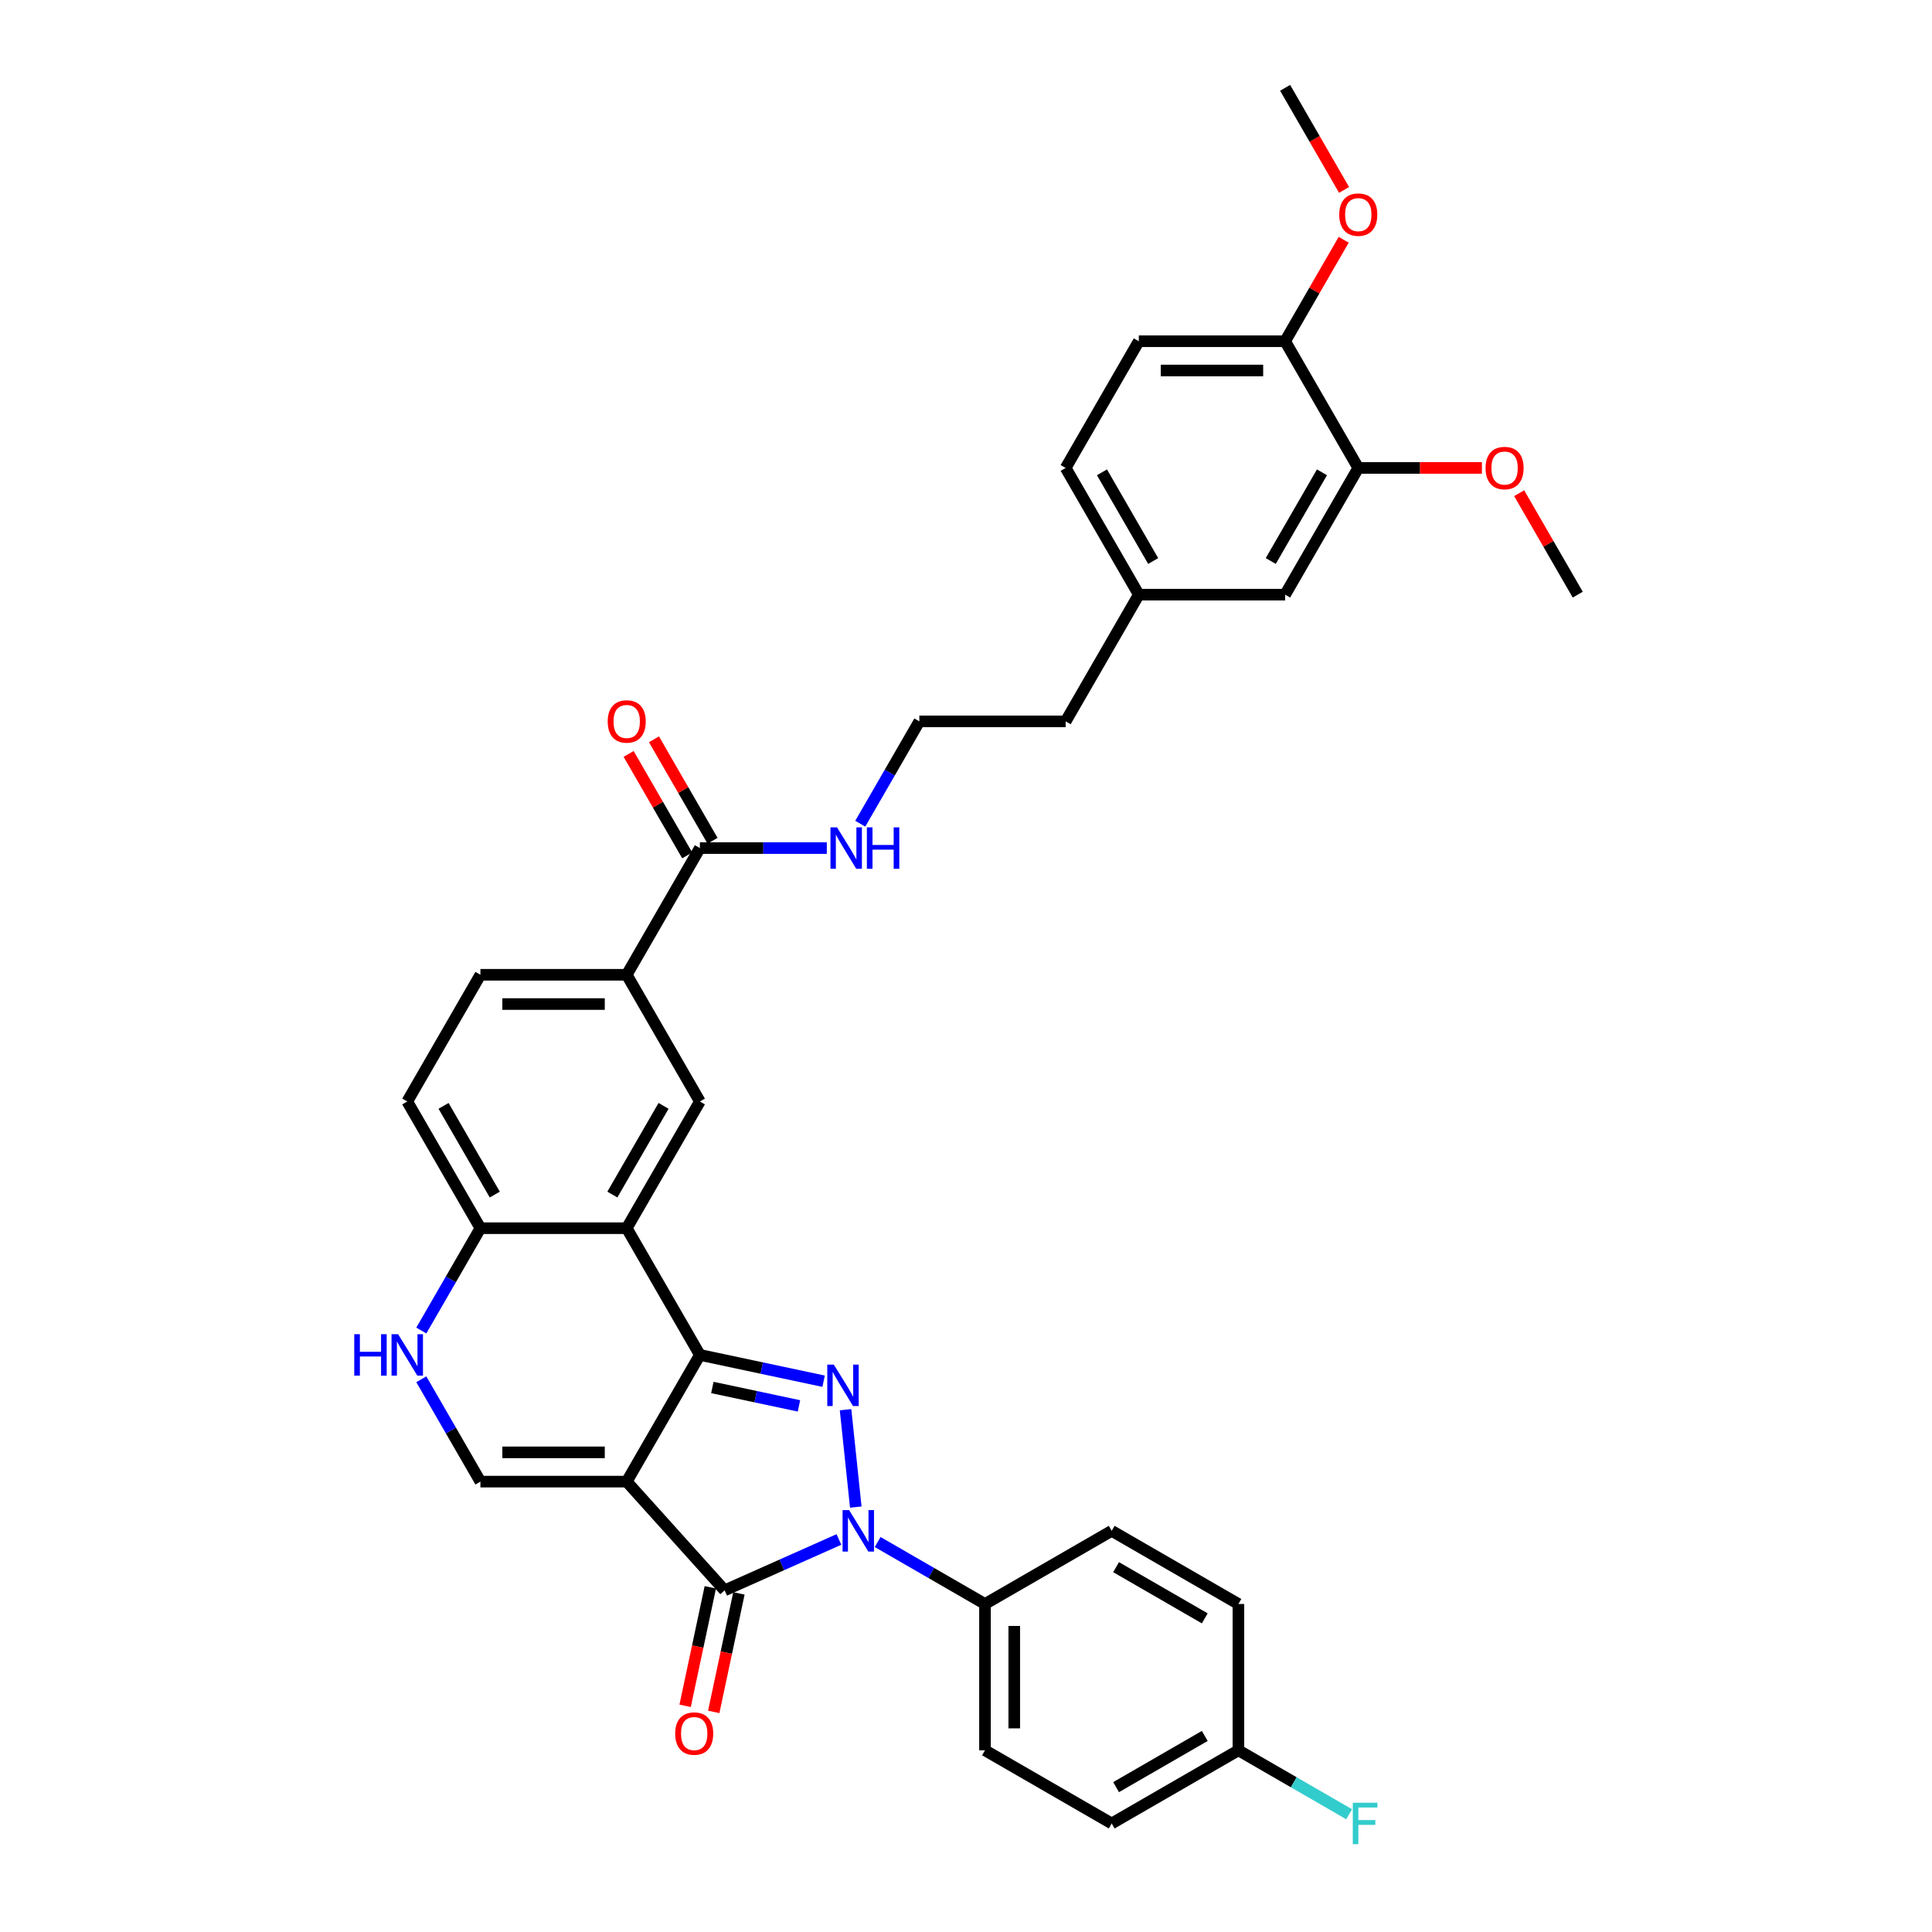 <?xml version='1.0' encoding='iso-8859-1'?>
<svg version='1.1' baseProfile='full'
              xmlns='http://www.w3.org/2000/svg'
                      xmlns:rdkit='http://www.rdkit.org/xml'
                      xmlns:xlink='http://www.w3.org/1999/xlink'
                  xml:space='preserve'
width='1000px' height='1000px' viewBox='0 0 1000 1000'>
<!-- END OF HEADER -->
<rect style='opacity:1.0;fill:#FFFFFF;stroke:none' width='1000' height='1000' x='0' y='0'> </rect>
<path class='bond-0' d='M 324.389,766.885 L 362.254,701.3' style='fill:none;fill-rule:evenodd;stroke:#000000;stroke-width:6px;stroke-linecap:butt;stroke-linejoin:miter;stroke-opacity:1' />
<path class='bond-3' d='M 324.389,766.885 L 375.062,823.163' style='fill:none;fill-rule:evenodd;stroke:#000000;stroke-width:6px;stroke-linecap:butt;stroke-linejoin:miter;stroke-opacity:1' />
<path class='bond-5' d='M 324.389,766.885 L 248.658,766.885' style='fill:none;fill-rule:evenodd;stroke:#000000;stroke-width:6px;stroke-linecap:butt;stroke-linejoin:miter;stroke-opacity:1' />
<path class='bond-5' d='M 313.029,751.739 L 260.018,751.739' style='fill:none;fill-rule:evenodd;stroke:#000000;stroke-width:6px;stroke-linecap:butt;stroke-linejoin:miter;stroke-opacity:1' />
<path class='bond-1' d='M 362.254,701.3 L 394.278,708.107' style='fill:none;fill-rule:evenodd;stroke:#000000;stroke-width:6px;stroke-linecap:butt;stroke-linejoin:miter;stroke-opacity:1' />
<path class='bond-1' d='M 394.278,708.107 L 426.303,714.914' style='fill:none;fill-rule:evenodd;stroke:#0000FF;stroke-width:6px;stroke-linecap:butt;stroke-linejoin:miter;stroke-opacity:1' />
<path class='bond-1' d='M 368.712,718.157 L 391.129,722.922' style='fill:none;fill-rule:evenodd;stroke:#000000;stroke-width:6px;stroke-linecap:butt;stroke-linejoin:miter;stroke-opacity:1' />
<path class='bond-1' d='M 391.129,722.922 L 413.546,727.687' style='fill:none;fill-rule:evenodd;stroke:#0000FF;stroke-width:6px;stroke-linecap:butt;stroke-linejoin:miter;stroke-opacity:1' />
<path class='bond-4' d='M 362.254,701.3 L 324.389,635.716' style='fill:none;fill-rule:evenodd;stroke:#000000;stroke-width:6px;stroke-linecap:butt;stroke-linejoin:miter;stroke-opacity:1' />
<path class='bond-35' d='M 437.655,729.662 L 442.953,780.061' style='fill:none;fill-rule:evenodd;stroke:#0000FF;stroke-width:6px;stroke-linecap:butt;stroke-linejoin:miter;stroke-opacity:1' />
<path class='bond-2' d='M 434.219,796.825 L 404.64,809.994' style='fill:none;fill-rule:evenodd;stroke:#0000FF;stroke-width:6px;stroke-linecap:butt;stroke-linejoin:miter;stroke-opacity:1' />
<path class='bond-2' d='M 404.64,809.994 L 375.062,823.163' style='fill:none;fill-rule:evenodd;stroke:#000000;stroke-width:6px;stroke-linecap:butt;stroke-linejoin:miter;stroke-opacity:1' />
<path class='bond-11' d='M 454.272,798.15 L 482.051,814.188' style='fill:none;fill-rule:evenodd;stroke:#0000FF;stroke-width:6px;stroke-linecap:butt;stroke-linejoin:miter;stroke-opacity:1' />
<path class='bond-11' d='M 482.051,814.188 L 509.83,830.226' style='fill:none;fill-rule:evenodd;stroke:#000000;stroke-width:6px;stroke-linecap:butt;stroke-linejoin:miter;stroke-opacity:1' />
<path class='bond-12' d='M 367.655,821.589 L 361.136,852.258' style='fill:none;fill-rule:evenodd;stroke:#000000;stroke-width:6px;stroke-linecap:butt;stroke-linejoin:miter;stroke-opacity:1' />
<path class='bond-12' d='M 361.136,852.258 L 354.617,882.927' style='fill:none;fill-rule:evenodd;stroke:#FF0000;stroke-width:6px;stroke-linecap:butt;stroke-linejoin:miter;stroke-opacity:1' />
<path class='bond-12' d='M 382.47,824.738 L 375.951,855.407' style='fill:none;fill-rule:evenodd;stroke:#000000;stroke-width:6px;stroke-linecap:butt;stroke-linejoin:miter;stroke-opacity:1' />
<path class='bond-12' d='M 375.951,855.407 L 369.432,886.076' style='fill:none;fill-rule:evenodd;stroke:#FF0000;stroke-width:6px;stroke-linecap:butt;stroke-linejoin:miter;stroke-opacity:1' />
<path class='bond-7' d='M 324.389,635.716 L 362.254,570.131' style='fill:none;fill-rule:evenodd;stroke:#000000;stroke-width:6px;stroke-linecap:butt;stroke-linejoin:miter;stroke-opacity:1' />
<path class='bond-7' d='M 316.951,618.305 L 343.457,572.396' style='fill:none;fill-rule:evenodd;stroke:#000000;stroke-width:6px;stroke-linecap:butt;stroke-linejoin:miter;stroke-opacity:1' />
<path class='bond-36' d='M 324.389,635.716 L 248.658,635.716' style='fill:none;fill-rule:evenodd;stroke:#000000;stroke-width:6px;stroke-linecap:butt;stroke-linejoin:miter;stroke-opacity:1' />
<path class='bond-6' d='M 248.658,766.885 L 233.367,740.401' style='fill:none;fill-rule:evenodd;stroke:#000000;stroke-width:6px;stroke-linecap:butt;stroke-linejoin:miter;stroke-opacity:1' />
<path class='bond-6' d='M 233.367,740.401 L 218.077,713.917' style='fill:none;fill-rule:evenodd;stroke:#0000FF;stroke-width:6px;stroke-linecap:butt;stroke-linejoin:miter;stroke-opacity:1' />
<path class='bond-8' d='M 218.077,688.683 L 233.367,662.199' style='fill:none;fill-rule:evenodd;stroke:#0000FF;stroke-width:6px;stroke-linecap:butt;stroke-linejoin:miter;stroke-opacity:1' />
<path class='bond-8' d='M 233.367,662.199 L 248.658,635.716' style='fill:none;fill-rule:evenodd;stroke:#000000;stroke-width:6px;stroke-linecap:butt;stroke-linejoin:miter;stroke-opacity:1' />
<path class='bond-10' d='M 362.254,570.131 L 324.389,504.546' style='fill:none;fill-rule:evenodd;stroke:#000000;stroke-width:6px;stroke-linecap:butt;stroke-linejoin:miter;stroke-opacity:1' />
<path class='bond-18' d='M 248.658,635.716 L 210.793,570.131' style='fill:none;fill-rule:evenodd;stroke:#000000;stroke-width:6px;stroke-linecap:butt;stroke-linejoin:miter;stroke-opacity:1' />
<path class='bond-18' d='M 256.095,618.305 L 229.589,572.396' style='fill:none;fill-rule:evenodd;stroke:#000000;stroke-width:6px;stroke-linecap:butt;stroke-linejoin:miter;stroke-opacity:1' />
<path class='bond-9' d='M 362.254,438.962 L 324.389,504.546' style='fill:none;fill-rule:evenodd;stroke:#000000;stroke-width:6px;stroke-linecap:butt;stroke-linejoin:miter;stroke-opacity:1' />
<path class='bond-16' d='M 368.812,435.175 L 353.653,408.919' style='fill:none;fill-rule:evenodd;stroke:#000000;stroke-width:6px;stroke-linecap:butt;stroke-linejoin:miter;stroke-opacity:1' />
<path class='bond-16' d='M 353.653,408.919 L 338.494,382.662' style='fill:none;fill-rule:evenodd;stroke:#FF0000;stroke-width:6px;stroke-linecap:butt;stroke-linejoin:miter;stroke-opacity:1' />
<path class='bond-16' d='M 355.695,442.748 L 340.536,416.492' style='fill:none;fill-rule:evenodd;stroke:#000000;stroke-width:6px;stroke-linecap:butt;stroke-linejoin:miter;stroke-opacity:1' />
<path class='bond-16' d='M 340.536,416.492 L 325.377,390.235' style='fill:none;fill-rule:evenodd;stroke:#FF0000;stroke-width:6px;stroke-linecap:butt;stroke-linejoin:miter;stroke-opacity:1' />
<path class='bond-19' d='M 362.254,438.962 L 395.106,438.962' style='fill:none;fill-rule:evenodd;stroke:#000000;stroke-width:6px;stroke-linecap:butt;stroke-linejoin:miter;stroke-opacity:1' />
<path class='bond-19' d='M 395.106,438.962 L 427.958,438.962' style='fill:none;fill-rule:evenodd;stroke:#0000FF;stroke-width:6px;stroke-linecap:butt;stroke-linejoin:miter;stroke-opacity:1' />
<path class='bond-37' d='M 324.389,504.546 L 248.658,504.546' style='fill:none;fill-rule:evenodd;stroke:#000000;stroke-width:6px;stroke-linecap:butt;stroke-linejoin:miter;stroke-opacity:1' />
<path class='bond-37' d='M 313.029,519.693 L 260.018,519.693' style='fill:none;fill-rule:evenodd;stroke:#000000;stroke-width:6px;stroke-linecap:butt;stroke-linejoin:miter;stroke-opacity:1' />
<path class='bond-20' d='M 509.83,830.226 L 509.83,905.957' style='fill:none;fill-rule:evenodd;stroke:#000000;stroke-width:6px;stroke-linecap:butt;stroke-linejoin:miter;stroke-opacity:1' />
<path class='bond-20' d='M 524.976,841.586 L 524.976,894.597' style='fill:none;fill-rule:evenodd;stroke:#000000;stroke-width:6px;stroke-linecap:butt;stroke-linejoin:miter;stroke-opacity:1' />
<path class='bond-21' d='M 509.83,830.226 L 575.414,792.361' style='fill:none;fill-rule:evenodd;stroke:#000000;stroke-width:6px;stroke-linecap:butt;stroke-linejoin:miter;stroke-opacity:1' />
<path class='bond-13' d='M 703.041,242.208 L 665.176,307.793' style='fill:none;fill-rule:evenodd;stroke:#000000;stroke-width:6px;stroke-linecap:butt;stroke-linejoin:miter;stroke-opacity:1' />
<path class='bond-13' d='M 684.244,244.473 L 657.739,290.382' style='fill:none;fill-rule:evenodd;stroke:#000000;stroke-width:6px;stroke-linecap:butt;stroke-linejoin:miter;stroke-opacity:1' />
<path class='bond-28' d='M 703.041,242.208 L 735.037,242.208' style='fill:none;fill-rule:evenodd;stroke:#000000;stroke-width:6px;stroke-linecap:butt;stroke-linejoin:miter;stroke-opacity:1' />
<path class='bond-28' d='M 735.037,242.208 L 767.033,242.208' style='fill:none;fill-rule:evenodd;stroke:#FF0000;stroke-width:6px;stroke-linecap:butt;stroke-linejoin:miter;stroke-opacity:1' />
<path class='bond-39' d='M 703.041,242.208 L 665.176,176.624' style='fill:none;fill-rule:evenodd;stroke:#000000;stroke-width:6px;stroke-linecap:butt;stroke-linejoin:miter;stroke-opacity:1' />
<path class='bond-14' d='M 665.176,176.624 L 589.445,176.624' style='fill:none;fill-rule:evenodd;stroke:#000000;stroke-width:6px;stroke-linecap:butt;stroke-linejoin:miter;stroke-opacity:1' />
<path class='bond-14' d='M 653.816,191.77 L 600.805,191.77' style='fill:none;fill-rule:evenodd;stroke:#000000;stroke-width:6px;stroke-linecap:butt;stroke-linejoin:miter;stroke-opacity:1' />
<path class='bond-30' d='M 665.176,176.624 L 680.335,150.367' style='fill:none;fill-rule:evenodd;stroke:#000000;stroke-width:6px;stroke-linecap:butt;stroke-linejoin:miter;stroke-opacity:1' />
<path class='bond-30' d='M 680.335,150.367 L 695.494,124.11' style='fill:none;fill-rule:evenodd;stroke:#FF0000;stroke-width:6px;stroke-linecap:butt;stroke-linejoin:miter;stroke-opacity:1' />
<path class='bond-15' d='M 665.176,307.793 L 589.445,307.793' style='fill:none;fill-rule:evenodd;stroke:#000000;stroke-width:6px;stroke-linecap:butt;stroke-linejoin:miter;stroke-opacity:1' />
<path class='bond-17' d='M 248.658,504.546 L 210.793,570.131' style='fill:none;fill-rule:evenodd;stroke:#000000;stroke-width:6px;stroke-linecap:butt;stroke-linejoin:miter;stroke-opacity:1' />
<path class='bond-31' d='M 445.269,426.345 L 460.559,399.861' style='fill:none;fill-rule:evenodd;stroke:#0000FF;stroke-width:6px;stroke-linecap:butt;stroke-linejoin:miter;stroke-opacity:1' />
<path class='bond-31' d='M 460.559,399.861 L 475.85,373.377' style='fill:none;fill-rule:evenodd;stroke:#000000;stroke-width:6px;stroke-linecap:butt;stroke-linejoin:miter;stroke-opacity:1' />
<path class='bond-26' d='M 509.83,905.957 L 575.414,943.822' style='fill:none;fill-rule:evenodd;stroke:#000000;stroke-width:6px;stroke-linecap:butt;stroke-linejoin:miter;stroke-opacity:1' />
<path class='bond-25' d='M 575.414,792.361 L 640.999,830.226' style='fill:none;fill-rule:evenodd;stroke:#000000;stroke-width:6px;stroke-linecap:butt;stroke-linejoin:miter;stroke-opacity:1' />
<path class='bond-25' d='M 577.679,811.158 L 623.588,837.663' style='fill:none;fill-rule:evenodd;stroke:#000000;stroke-width:6px;stroke-linecap:butt;stroke-linejoin:miter;stroke-opacity:1' />
<path class='bond-22' d='M 589.445,176.624 L 551.58,242.208' style='fill:none;fill-rule:evenodd;stroke:#000000;stroke-width:6px;stroke-linecap:butt;stroke-linejoin:miter;stroke-opacity:1' />
<path class='bond-23' d='M 589.445,307.793 L 551.58,373.377' style='fill:none;fill-rule:evenodd;stroke:#000000;stroke-width:6px;stroke-linecap:butt;stroke-linejoin:miter;stroke-opacity:1' />
<path class='bond-27' d='M 589.445,307.793 L 551.58,242.208' style='fill:none;fill-rule:evenodd;stroke:#000000;stroke-width:6px;stroke-linecap:butt;stroke-linejoin:miter;stroke-opacity:1' />
<path class='bond-27' d='M 596.882,290.382 L 570.377,244.473' style='fill:none;fill-rule:evenodd;stroke:#000000;stroke-width:6px;stroke-linecap:butt;stroke-linejoin:miter;stroke-opacity:1' />
<path class='bond-24' d='M 640.999,905.957 L 640.999,830.226' style='fill:none;fill-rule:evenodd;stroke:#000000;stroke-width:6px;stroke-linecap:butt;stroke-linejoin:miter;stroke-opacity:1' />
<path class='bond-29' d='M 640.999,905.957 L 669.656,922.502' style='fill:none;fill-rule:evenodd;stroke:#000000;stroke-width:6px;stroke-linecap:butt;stroke-linejoin:miter;stroke-opacity:1' />
<path class='bond-29' d='M 669.656,922.502 L 698.314,939.047' style='fill:none;fill-rule:evenodd;stroke:#33CCCC;stroke-width:6px;stroke-linecap:butt;stroke-linejoin:miter;stroke-opacity:1' />
<path class='bond-38' d='M 640.999,905.957 L 575.414,943.822' style='fill:none;fill-rule:evenodd;stroke:#000000;stroke-width:6px;stroke-linecap:butt;stroke-linejoin:miter;stroke-opacity:1' />
<path class='bond-38' d='M 623.588,898.52 L 577.679,925.025' style='fill:none;fill-rule:evenodd;stroke:#000000;stroke-width:6px;stroke-linecap:butt;stroke-linejoin:miter;stroke-opacity:1' />
<path class='bond-33' d='M 786.318,255.279 L 801.478,281.536' style='fill:none;fill-rule:evenodd;stroke:#FF0000;stroke-width:6px;stroke-linecap:butt;stroke-linejoin:miter;stroke-opacity:1' />
<path class='bond-33' d='M 801.478,281.536 L 816.637,307.793' style='fill:none;fill-rule:evenodd;stroke:#000000;stroke-width:6px;stroke-linecap:butt;stroke-linejoin:miter;stroke-opacity:1' />
<path class='bond-34' d='M 695.687,98.301 L 680.431,71.878' style='fill:none;fill-rule:evenodd;stroke:#FF0000;stroke-width:6px;stroke-linecap:butt;stroke-linejoin:miter;stroke-opacity:1' />
<path class='bond-34' d='M 680.431,71.878 L 665.176,45.455' style='fill:none;fill-rule:evenodd;stroke:#000000;stroke-width:6px;stroke-linecap:butt;stroke-linejoin:miter;stroke-opacity:1' />
<path class='bond-32' d='M 475.85,373.377 L 551.58,373.377' style='fill:none;fill-rule:evenodd;stroke:#000000;stroke-width:6px;stroke-linecap:butt;stroke-linejoin:miter;stroke-opacity:1' />
<path  class='atom-2' d='M 431.589 706.322
L 438.616 717.681
Q 439.313 718.802, 440.434 720.832
Q 441.555 722.861, 441.615 722.983
L 441.615 706.322
L 444.463 706.322
L 444.463 727.769
L 441.524 727.769
L 433.982 715.349
Q 433.103 713.895, 432.164 712.229
Q 431.255 710.563, 430.983 710.048
L 430.983 727.769
L 428.196 727.769
L 428.196 706.322
L 431.589 706.322
' fill='#0000FF'/>
<path  class='atom-3' d='M 439.505 781.638
L 446.532 792.997
Q 447.229 794.118, 448.35 796.148
Q 449.471 798.177, 449.531 798.298
L 449.531 781.638
L 452.379 781.638
L 452.379 803.084
L 449.44 803.084
L 441.898 790.665
Q 441.019 789.211, 440.08 787.545
Q 439.171 785.878, 438.899 785.363
L 438.899 803.084
L 436.112 803.084
L 436.112 781.638
L 439.505 781.638
' fill='#0000FF'/>
<path  class='atom-7' d='M 183.363 690.577
L 186.271 690.577
L 186.271 699.695
L 197.237 699.695
L 197.237 690.577
L 200.145 690.577
L 200.145 712.024
L 197.237 712.024
L 197.237 702.118
L 186.271 702.118
L 186.271 712.024
L 183.363 712.024
L 183.363 690.577
' fill='#0000FF'/>
<path  class='atom-7' d='M 206.052 690.577
L 213.08 701.936
Q 213.777 703.057, 214.897 705.087
Q 216.018 707.116, 216.079 707.237
L 216.079 690.577
L 218.926 690.577
L 218.926 712.024
L 215.988 712.024
L 208.445 699.604
Q 207.567 698.15, 206.628 696.484
Q 205.719 694.818, 205.446 694.303
L 205.446 712.024
L 202.659 712.024
L 202.659 690.577
L 206.052 690.577
' fill='#0000FF'/>
<path  class='atom-13' d='M 349.472 897.3
Q 349.472 892.15, 352.016 889.272
Q 354.561 886.394, 359.317 886.394
Q 364.073 886.394, 366.617 889.272
Q 369.162 892.15, 369.162 897.3
Q 369.162 902.51, 366.587 905.478
Q 364.012 908.417, 359.317 908.417
Q 354.591 908.417, 352.016 905.478
Q 349.472 902.54, 349.472 897.3
M 359.317 905.993
Q 362.588 905.993, 364.345 903.812
Q 366.133 901.601, 366.133 897.3
Q 366.133 893.089, 364.345 890.968
Q 362.588 888.818, 359.317 888.818
Q 356.045 888.818, 354.258 890.938
Q 352.501 893.059, 352.501 897.3
Q 352.501 901.631, 354.258 903.812
Q 356.045 905.993, 359.317 905.993
' fill='#FF0000'/>
<path  class='atom-17' d='M 314.544 373.438
Q 314.544 368.288, 317.088 365.41
Q 319.633 362.533, 324.389 362.533
Q 329.144 362.533, 331.689 365.41
Q 334.233 368.288, 334.233 373.438
Q 334.233 378.648, 331.659 381.617
Q 329.084 384.555, 324.389 384.555
Q 319.663 384.555, 317.088 381.617
Q 314.544 378.678, 314.544 373.438
M 324.389 382.132
Q 327.66 382.132, 329.417 379.951
Q 331.204 377.739, 331.204 373.438
Q 331.204 369.227, 329.417 367.107
Q 327.66 364.956, 324.389 364.956
Q 321.117 364.956, 319.33 367.077
Q 317.573 369.197, 317.573 373.438
Q 317.573 377.77, 319.33 379.951
Q 321.117 382.132, 324.389 382.132
' fill='#FF0000'/>
<path  class='atom-20' d='M 433.244 428.238
L 440.271 439.598
Q 440.968 440.719, 442.089 442.748
Q 443.21 444.778, 443.27 444.899
L 443.27 428.238
L 446.118 428.238
L 446.118 449.685
L 443.179 449.685
L 435.637 437.265
Q 434.758 435.811, 433.819 434.145
Q 432.91 432.479, 432.638 431.964
L 432.638 449.685
L 429.851 449.685
L 429.851 428.238
L 433.244 428.238
' fill='#0000FF'/>
<path  class='atom-20' d='M 448.693 428.238
L 451.601 428.238
L 451.601 437.356
L 462.566 437.356
L 462.566 428.238
L 465.474 428.238
L 465.474 449.685
L 462.566 449.685
L 462.566 439.78
L 451.601 439.78
L 451.601 449.685
L 448.693 449.685
L 448.693 428.238
' fill='#0000FF'/>
<path  class='atom-29' d='M 768.927 242.269
Q 768.927 237.119, 771.471 234.241
Q 774.016 231.364, 778.772 231.364
Q 783.527 231.364, 786.072 234.241
Q 788.617 237.119, 788.617 242.269
Q 788.617 247.479, 786.042 250.448
Q 783.467 253.386, 778.772 253.386
Q 774.046 253.386, 771.471 250.448
Q 768.927 247.509, 768.927 242.269
M 778.772 250.963
Q 782.043 250.963, 783.8 248.782
Q 785.587 246.57, 785.587 242.269
Q 785.587 238.058, 783.8 235.938
Q 782.043 233.787, 778.772 233.787
Q 775.5 233.787, 773.713 235.907
Q 771.956 238.028, 771.956 242.269
Q 771.956 246.601, 773.713 248.782
Q 775.5 250.963, 778.772 250.963
' fill='#FF0000'/>
<path  class='atom-30' d='M 700.207 933.099
L 712.96 933.099
L 712.96 935.552
L 703.085 935.552
L 703.085 942.065
L 711.87 942.065
L 711.87 944.549
L 703.085 944.549
L 703.085 954.545
L 700.207 954.545
L 700.207 933.099
' fill='#33CCCC'/>
<path  class='atom-31' d='M 693.196 111.1
Q 693.196 105.95, 695.741 103.072
Q 698.285 100.194, 703.041 100.194
Q 707.797 100.194, 710.342 103.072
Q 712.886 105.95, 712.886 111.1
Q 712.886 116.31, 710.311 119.279
Q 707.736 122.217, 703.041 122.217
Q 698.316 122.217, 695.741 119.279
Q 693.196 116.34, 693.196 111.1
M 703.041 119.794
Q 706.313 119.794, 708.07 117.613
Q 709.857 115.401, 709.857 111.1
Q 709.857 106.889, 708.07 104.769
Q 706.313 102.618, 703.041 102.618
Q 699.77 102.618, 697.982 104.738
Q 696.225 106.859, 696.225 111.1
Q 696.225 115.431, 697.982 117.613
Q 699.77 119.794, 703.041 119.794
' fill='#FF0000'/>
</svg>
